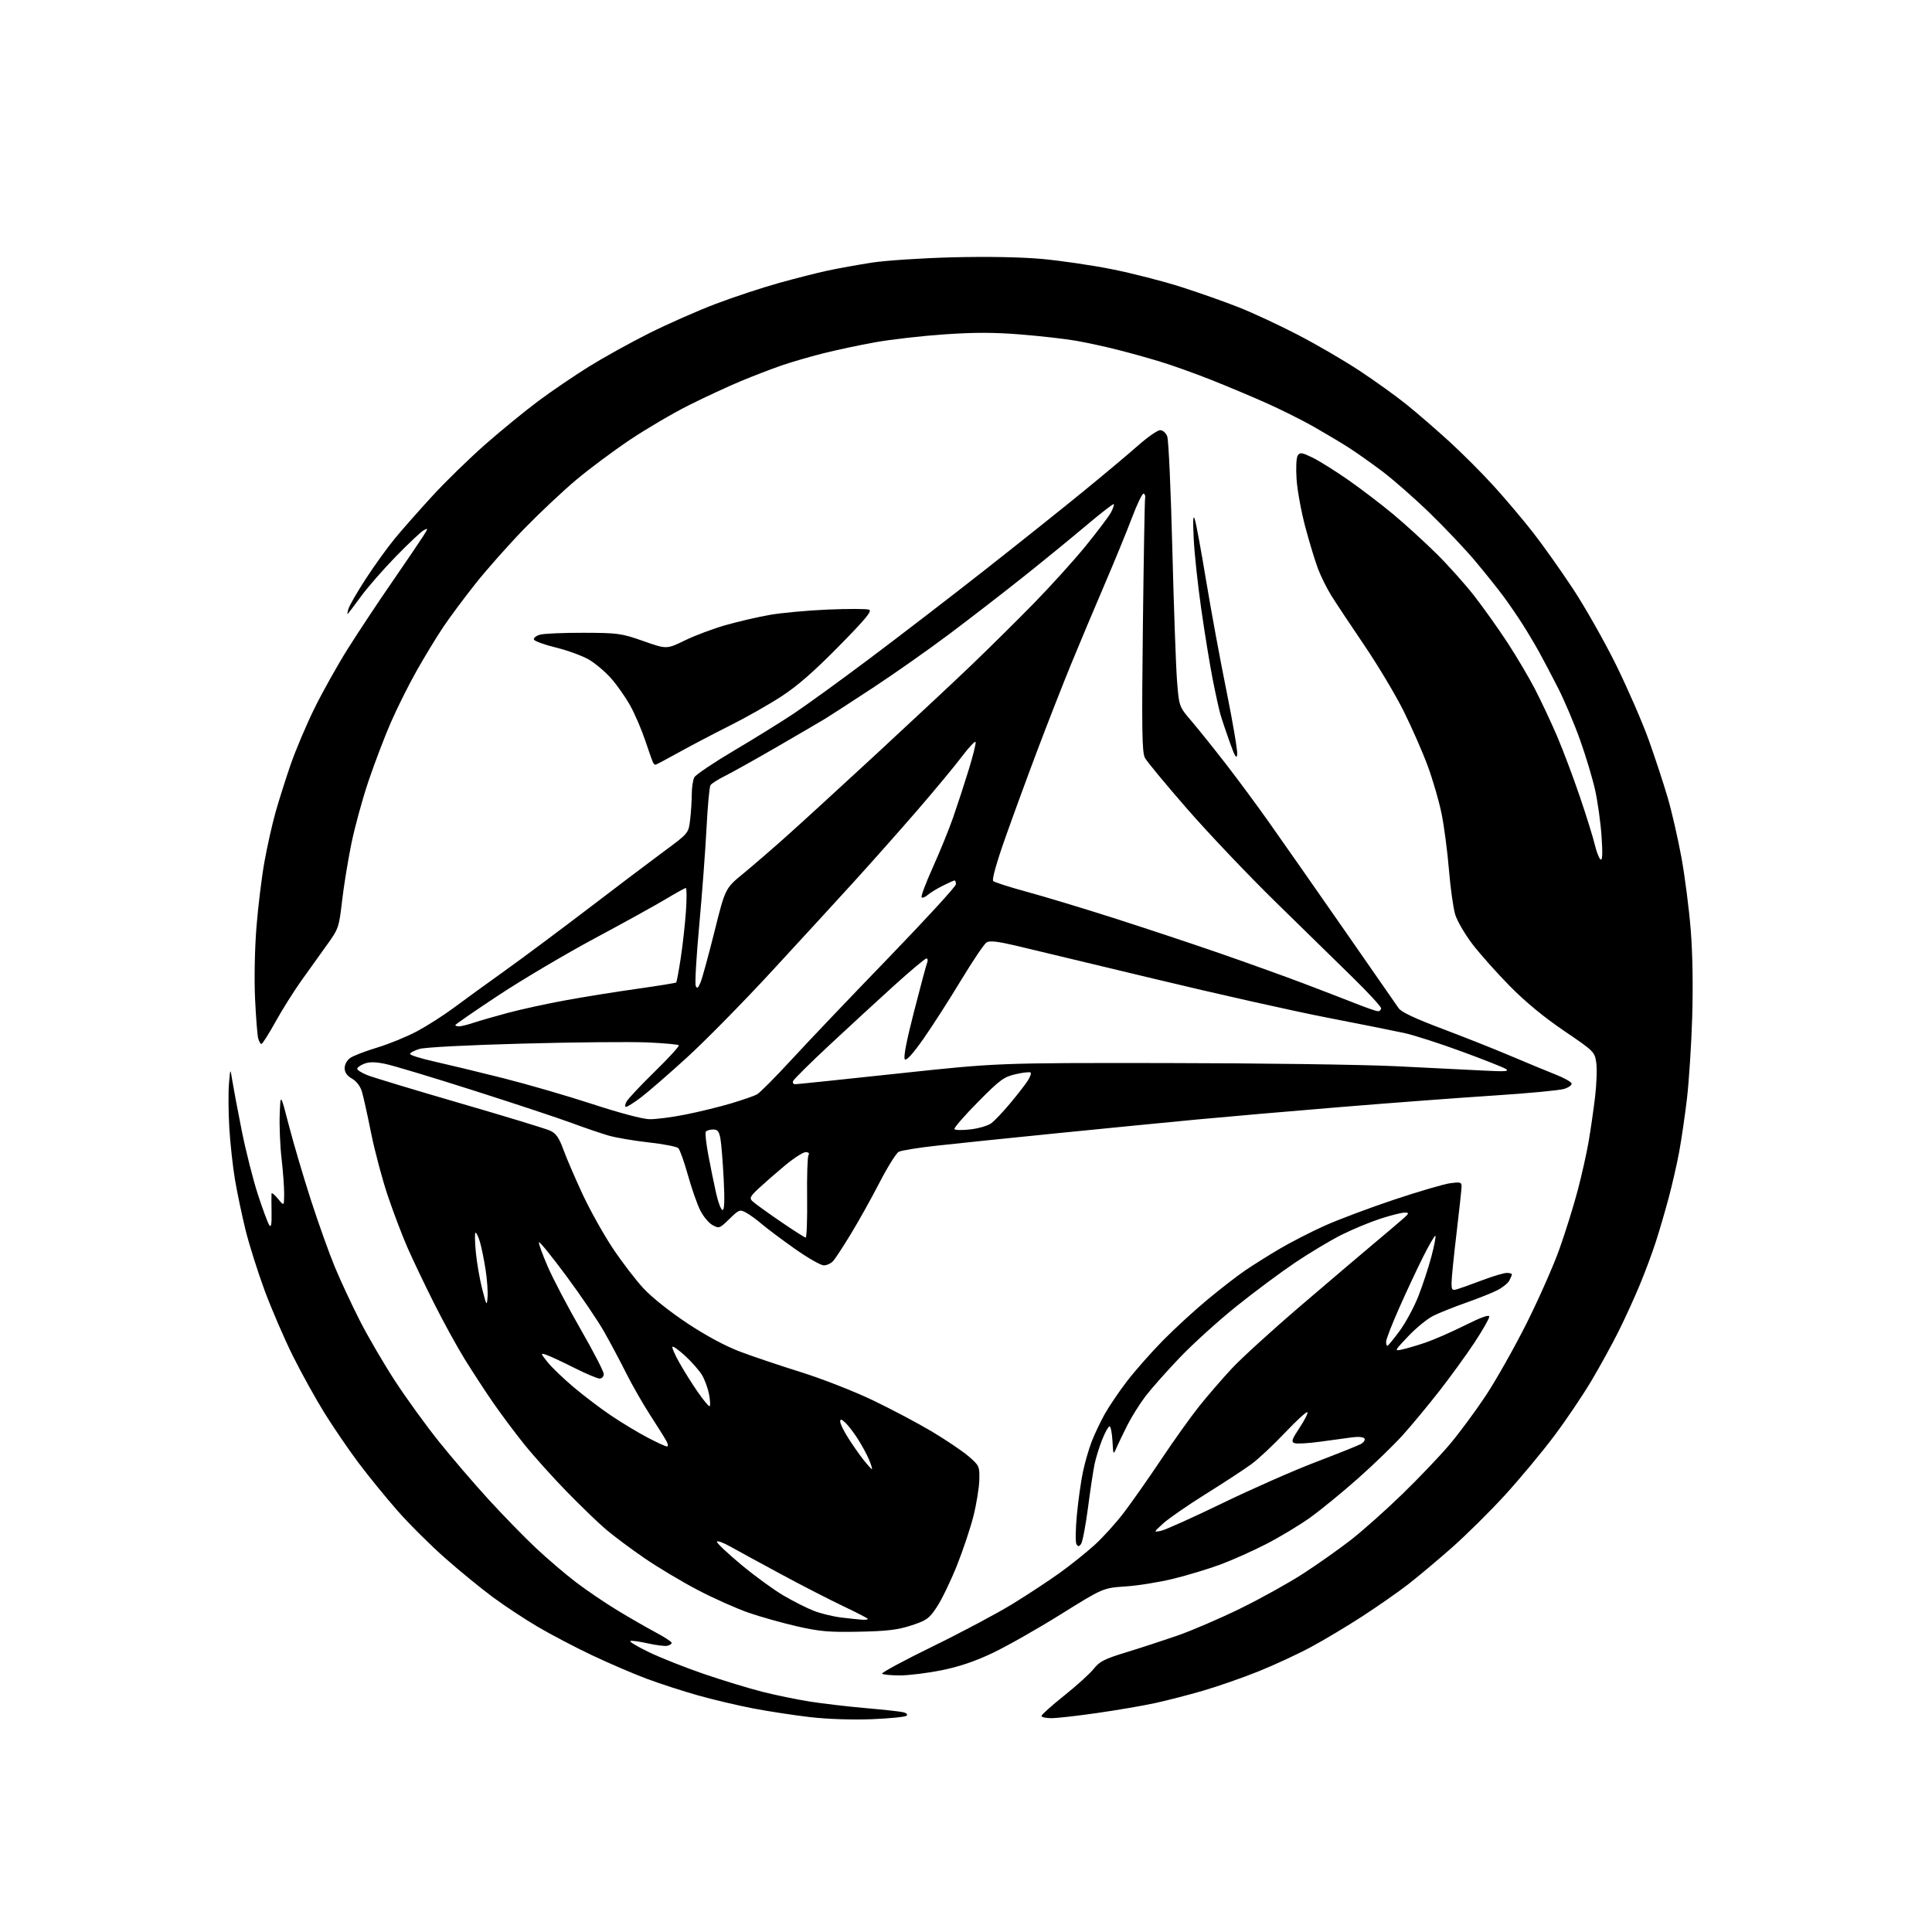 <?xml version="1.0" encoding="UTF-8" standalone="no"?>
<svg 
  version="1.1" 
  xmlns="http://www.w3.org/2000/svg" 
  xmlns:xlink="http://www.w3.org/1999/xlink" 
  xmlns:svg="http://www.w3.org/2000/svg"
  xmlns:rdf="http://www.w3.org/1999/02/22-rdf-syntax-ns#"
  xmlns:cc="http://creativecommons.org/ns#"
  xmlns:dc="http://purl.org/dc/elements/1.1/"
  viewBox="0 0 768 768"
  width="768"
  height="768"
>
<style>svg {background-color: white; }</style>"
<path stroke="none" fill="black" fill-rule="evenodd" d="M346.50,683.41C338.69,683.71 328.91,683.38 322.00,682.58C315.68,681.85 305.53,680.30 299.46,679.14C293.38,677.97 283.53,675.65 277.56,673.97C271.60,672.30 262.39,669.31 257.11,667.34C251.82,665.37 242.04,661.16 235.37,658.00C228.69,654.84 219.00,649.76 213.82,646.71C208.65,643.67 200.61,638.37 195.96,634.93C191.31,631.50 182.73,624.48 176.89,619.33C171.06,614.19 162.51,605.67 157.89,600.40C153.28,595.13 146.35,586.62 142.50,581.48C138.65,576.35 132.61,567.50 129.07,561.83C125.54,556.15 119.84,545.88 116.42,539.00C113.00,532.12 107.95,520.42 105.20,513.00C102.46,505.57 99.05,494.77 97.62,489.00C96.20,483.23 94.31,474.23 93.42,469.02C92.54,463.81 91.52,454.50 91.15,448.34C90.79,442.19 90.73,434.30 91.02,430.82C91.54,424.50 91.54,424.50 92.33,429.50C92.77,432.25 94.44,441.15 96.06,449.27C97.68,457.40 100.58,468.87 102.50,474.77C104.42,480.67 106.46,486.18 107.03,487.00C107.78,488.09 108.03,486.74 107.95,482.00C107.89,478.43 107.88,475.05 107.93,474.50C107.97,473.95 109.12,474.85 110.47,476.50C112.93,479.50 112.93,479.50 112.96,474.67C112.98,472.01 112.52,465.71 111.94,460.67C111.35,455.63 111.02,447.68 111.19,443.00C111.50,434.50 111.50,434.50 114.87,447.50C116.72,454.65 120.67,468.01 123.64,477.19C126.61,486.37 130.88,498.29 133.12,503.69C135.36,509.09 139.83,518.67 143.05,525.00C146.27,531.33 152.58,542.12 157.06,549.00C161.55,555.88 169.37,566.68 174.44,573.00C179.51,579.33 188.38,589.68 194.16,596.00C199.94,602.33 208.43,611.03 213.02,615.35C217.61,619.66 224.82,625.82 229.03,629.02C233.25,632.23 240.70,637.28 245.60,640.25C250.49,643.21 257.31,647.13 260.75,648.96C264.19,650.78 267.00,652.63 267.00,653.07C267.00,653.50 266.21,654.02 265.25,654.23C264.29,654.44 260.84,654.01 257.58,653.28C254.33,652.55 251.18,652.11 250.58,652.31C249.99,652.52 253.32,654.53 258.00,656.78C262.68,659.04 272.57,662.95 280.00,665.49C287.43,668.02 297.79,671.18 303.04,672.51C308.29,673.84 316.84,675.60 322.04,676.42C327.24,677.23 337.12,678.39 344.00,678.99C350.88,679.59 357.58,680.31 358.89,680.60C360.30,680.90 360.92,681.48 360.39,682.01C359.90,682.50 353.65,683.13 346.50,683.41zM417.95,683.00C415.78,683.00 414.00,682.60 414.00,682.12C414.00,681.64 418.06,678.00 423.03,674.03C427.99,670.07 433.28,665.27 434.78,663.38C437.07,660.47 439.07,659.45 447.50,656.88C453.00,655.20 462.20,652.19 467.95,650.21C473.69,648.22 484.98,643.36 493.03,639.42C501.09,635.48 512.36,629.21 518.09,625.50C523.81,621.79 532.33,615.78 537.00,612.14C541.67,608.50 550.81,600.37 557.30,594.07C563.79,587.78 572.25,578.92 576.10,574.38C579.95,569.85 586.47,561.04 590.60,554.82C594.72,548.59 602.04,535.62 606.86,526.00C611.68,516.38 617.55,503.10 619.90,496.50C622.25,489.90 625.48,479.55 627.08,473.50C628.69,467.45 630.66,458.68 631.47,454.00C632.28,449.32 633.44,441.27 634.06,436.10C634.68,430.94 634.89,424.75 634.53,422.36C633.89,418.11 633.60,417.82 621.74,409.78C613.84,404.43 606.33,398.24 600.23,392.04C595.07,386.81 588.38,379.30 585.35,375.35C582.33,371.40 579.23,366.08 578.46,363.52C577.69,360.96 576.56,352.93 575.97,345.68C575.37,338.43 574.06,328.45 573.06,323.50C572.06,318.55 569.58,310.00 567.55,304.50C565.52,299.00 561.22,289.20 557.99,282.72C554.76,276.23 547.71,264.43 542.31,256.48C536.92,248.53 531.03,239.67 529.24,236.79C527.44,233.90 525.04,229.06 523.90,226.02C522.75,222.98 520.50,215.55 518.88,209.50C517.27,203.45 515.70,194.90 515.41,190.50C515.10,185.83 515.30,181.89 515.89,181.03C516.76,179.75 517.56,179.87 521.70,181.88C524.34,183.16 530.72,187.15 535.88,190.74C541.04,194.34 549.14,200.52 553.88,204.47C558.62,208.43 566.33,215.46 571.01,220.09C575.69,224.71 582.49,232.32 586.13,237.00C589.77,241.68 595.68,250.00 599.28,255.50C602.87,261.00 607.79,269.32 610.21,274.00C612.63,278.68 616.54,287.00 618.90,292.50C621.26,298.00 625.33,308.80 627.95,316.50C630.57,324.20 633.27,332.86 633.95,335.75C634.64,338.64 635.68,341.30 636.26,341.66C637.00,342.12 637.11,339.29 636.64,332.41C636.27,326.96 635.11,318.68 634.07,314.00C633.03,309.32 630.33,300.35 628.07,294.05C625.82,287.75 621.91,278.53 619.38,273.55C616.85,268.57 613.41,262.04 611.74,259.04C610.07,256.03 607.12,251.08 605.18,248.04C603.24,244.99 599.83,240.03 597.60,237.00C595.36,233.97 590.32,227.68 586.39,223.00C582.46,218.32 574.35,209.76 568.37,203.96C562.39,198.16 553.90,190.70 549.50,187.38C545.10,184.06 538.96,179.72 535.85,177.75C532.74,175.77 526.59,172.11 522.19,169.61C517.78,167.10 509.52,162.97 503.84,160.42C498.15,157.87 488.10,153.64 481.50,151.02C474.90,148.40 465.68,145.11 461.00,143.70C456.32,142.28 448.68,140.16 444.00,138.98C439.32,137.79 432.03,136.21 427.80,135.47C423.56,134.72 413.66,133.59 405.79,132.96C395.13,132.10 387.38,132.09 375.34,132.92C366.45,133.53 354.08,134.95 347.84,136.07C341.60,137.19 332.23,139.19 327.00,140.52C321.77,141.84 314.35,144.01 310.50,145.34C306.65,146.67 299.45,149.44 294.50,151.50C289.55,153.56 280.27,157.86 273.88,161.06C267.49,164.26 256.92,170.47 250.38,174.85C243.85,179.23 234.22,186.40 229.00,190.79C223.78,195.17 214.52,203.88 208.44,210.13C202.36,216.38 193.68,226.15 189.16,231.84C184.64,237.52 178.78,245.40 176.14,249.34C173.50,253.28 168.74,261.11 165.57,266.74C162.40,272.36 157.80,281.59 155.34,287.24C152.88,292.88 148.90,303.35 146.48,310.50C144.06,317.65 140.99,328.90 139.65,335.50C138.31,342.10 136.64,352.35 135.96,358.27C134.74,368.77 134.58,369.22 129.85,375.77C127.19,379.47 122.60,385.88 119.67,390.00C116.74,394.12 112.15,401.44 109.48,406.25C106.81,411.06 104.31,415.00 103.93,415.00C103.55,415.00 102.96,413.99 102.63,412.75C102.30,411.51 101.74,404.43 101.39,397.00C101.03,389.24 101.26,377.16 101.94,368.59C102.59,360.39 104.02,348.69 105.12,342.59C106.21,336.49 108.19,327.68 109.50,323.00C110.82,318.32 113.52,309.77 115.51,304.00C117.50,298.23 121.79,288.10 125.04,281.50C128.30,274.90 134.23,264.30 138.23,257.94C142.23,251.58 150.13,239.65 155.80,231.44C161.46,223.22 167.06,214.98 168.23,213.12C170.24,209.94 170.25,209.80 168.43,210.78C167.37,211.36 162.41,216.03 157.40,221.16C152.40,226.30 146.17,233.43 143.56,237.00C140.95,240.57 138.57,243.72 138.28,244.00C137.99,244.28 138.10,243.38 138.52,242.00C138.94,240.62 142.07,235.22 145.47,230.00C148.86,224.78 154.06,217.57 157.01,214.00C159.96,210.43 166.68,202.81 171.94,197.09C177.20,191.36 186.68,182.13 193.00,176.58C199.32,171.03 208.78,163.30 214.00,159.41C219.22,155.52 228.22,149.39 234.00,145.80C239.78,142.20 250.57,136.21 258.00,132.49C265.43,128.77 277.35,123.51 284.50,120.80C291.65,118.09 302.90,114.37 309.50,112.53C316.10,110.68 324.88,108.45 329.00,107.57C333.12,106.69 341.00,105.27 346.50,104.41C352.00,103.55 366.45,102.60 378.60,102.29C392.40,101.94 405.74,102.18 414.10,102.93C421.47,103.59 434.02,105.43 442.00,107.02C449.98,108.61 462.35,111.78 469.50,114.07C476.65,116.35 487.00,120.01 492.50,122.19C498.00,124.36 508.52,129.26 515.87,133.07C523.23,136.88 534.25,143.29 540.37,147.33C546.49,151.36 554.93,157.43 559.13,160.81C563.32,164.19 570.97,170.81 576.13,175.51C581.28,180.21 589.26,188.20 593.86,193.28C598.46,198.35 605.39,206.55 609.27,211.50C613.15,216.45 620.33,226.57 625.24,234.00C630.14,241.43 637.91,255.15 642.51,264.50C647.10,273.85 652.90,287.18 655.39,294.13C657.88,301.08 661.28,311.43 662.95,317.13C664.61,322.83 667.07,333.57 668.42,341.00C669.77,348.43 671.41,361.25 672.08,369.50C672.83,378.86 673.06,392.02 672.67,404.50C672.33,415.50 671.38,430.12 670.56,437.00C669.74,443.88 668.35,453.32 667.48,458.00C666.61,462.68 664.76,470.77 663.37,476.00C661.97,481.23 659.68,489.10 658.26,493.50C656.85,497.90 653.93,505.73 651.78,510.89C649.64,516.06 645.83,524.38 643.32,529.39C640.82,534.40 636.01,543.16 632.63,548.85C629.26,554.55 622.60,564.42 617.83,570.78C613.06,577.15 604.28,587.70 598.33,594.23C592.37,600.76 582.77,610.26 577.00,615.34C571.23,620.42 563.41,626.97 559.63,629.90C555.85,632.82 547.75,638.48 541.63,642.46C535.51,646.44 526.23,651.99 521.00,654.79C515.77,657.60 506.40,661.94 500.16,664.44C493.92,666.95 484.04,670.39 478.20,672.09C472.37,673.79 463.74,676.01 459.04,677.03C454.35,678.05 444.07,679.81 436.20,680.94C428.34,682.08 420.13,683.00 417.95,683.00zM357.76,666.00C354.23,666.00 351.03,665.69 350.65,665.32C350.28,664.95 359.32,660.07 370.74,654.49C382.16,648.91 396.45,641.31 402.50,637.59C408.55,633.88 417.00,628.31 421.29,625.23C425.57,622.15 431.78,617.17 435.10,614.17C438.41,611.18 443.72,605.30 446.89,601.11C450.07,596.92 456.73,587.42 461.69,580.00C466.65,572.58 473.40,563.12 476.70,559.00C479.99,554.88 485.80,548.16 489.60,544.07C493.39,539.98 505.74,528.73 517.04,519.07C528.33,509.41 541.33,498.35 545.93,494.50C550.52,490.65 555.68,486.28 557.39,484.78C560.22,482.31 560.31,482.06 558.38,482.03C557.21,482.01 552.82,483.12 548.62,484.49C544.42,485.86 537.46,488.76 533.14,490.93C528.83,493.10 520.62,498.02 514.90,501.86C509.18,505.70 498.65,513.53 491.50,519.27C484.35,525.00 474.23,534.17 469.00,539.64C463.77,545.11 457.63,552.04 455.34,555.04C453.06,558.05 449.83,563.20 448.16,566.50C446.50,569.80 444.55,573.85 443.83,575.50C442.55,578.46 442.53,578.43 442.22,572.75C442.04,569.59 441.52,567.00 441.07,567.00C440.61,567.00 439.29,569.36 438.14,572.25C436.99,575.14 435.63,579.52 435.11,582.00C434.59,584.48 433.40,592.35 432.47,599.50C431.53,606.65 430.29,613.09 429.71,613.81C428.84,614.89 428.51,614.88 427.88,613.76C427.46,613.00 427.55,607.78 428.08,602.16C428.61,596.53 429.69,588.86 430.48,585.12C431.26,581.37 432.86,575.88 434.02,572.90C435.18,569.93 437.52,565.02 439.21,562.00C440.91,558.98 444.88,553.12 448.04,549.00C451.21,544.88 457.61,537.62 462.27,532.88C466.94,528.14 474.97,520.77 480.13,516.50C485.28,512.23 491.98,507.05 495.02,504.99C498.06,502.93 504.13,499.11 508.52,496.51C512.91,493.91 520.99,489.76 526.47,487.29C531.96,484.82 544.42,480.14 554.16,476.89C563.91,473.64 573.93,470.70 576.44,470.35C580.46,469.80 581.00,469.95 581.00,471.61C580.99,472.65 580.10,480.93 579.02,490.00C577.93,499.07 577.03,507.99 577.02,509.82C577.00,512.79 577.24,513.07 579.25,512.48C580.49,512.12 584.97,510.52 589.22,508.91C593.46,507.31 597.85,506.00 598.97,506.00C600.09,506.00 601.00,506.25 601.00,506.57C601.00,506.88 600.53,508.00 599.97,509.06C599.40,510.12 597.26,511.84 595.22,512.88C593.17,513.92 587.58,516.16 582.80,517.84C578.01,519.53 572.16,521.86 569.80,523.03C567.43,524.20 562.95,527.85 559.83,531.14C554.22,537.06 554.19,537.12 557.33,536.45C559.07,536.08 563.20,534.87 566.50,533.76C569.80,532.65 576.89,529.56 582.25,526.88C588.85,523.59 592.00,522.47 592.00,523.40C592.00,524.16 589.37,528.77 586.16,533.64C582.95,538.51 576.68,547.16 572.23,552.86C567.79,558.55 561.24,566.45 557.68,570.41C554.12,574.37 546.10,582.14 539.85,587.68C533.61,593.21 525.05,600.21 520.84,603.24C516.62,606.26 508.73,611.01 503.31,613.79C497.89,616.58 489.64,620.26 484.97,621.98C480.31,623.69 472.00,626.21 466.50,627.56C461.00,628.92 452.45,630.30 447.50,630.63C438.50,631.23 438.50,631.23 421.72,641.69C412.49,647.45 400.34,654.34 394.72,657.02C387.64,660.39 381.38,662.52 374.34,663.94C368.76,665.07 361.29,666.00 357.76,666.00zM341.50,648.63C329.65,648.87 325.88,648.55 317.00,646.53C311.23,645.22 302.51,642.78 297.64,641.10C292.77,639.42 283.57,635.31 277.19,631.96C270.81,628.61 261.30,622.92 256.05,619.30C250.80,615.69 244.04,610.65 241.04,608.11C238.03,605.58 230.97,598.77 225.34,593.00C219.71,587.23 212.03,578.67 208.29,574.00C204.54,569.33 198.94,561.82 195.85,557.33C192.75,552.84 187.73,545.13 184.68,540.20C181.63,535.27 176.13,525.24 172.46,517.91C168.78,510.58 164.09,500.74 162.02,496.04C159.95,491.34 156.44,482.10 154.21,475.50C151.98,468.90 148.98,457.65 147.54,450.50C146.11,443.35 144.46,435.91 143.88,433.97C143.23,431.79 141.71,429.79 139.91,428.76C137.92,427.62 137.00,426.30 137.00,424.60C137.00,423.16 137.94,421.45 139.24,420.54C140.47,419.68 145.31,417.82 149.99,416.41C154.67,414.99 161.79,412.08 165.82,409.92C169.84,407.77 176.37,403.60 180.32,400.66C184.27,397.71 193.35,391.12 200.50,386.01C207.65,380.90 222.72,369.67 234.00,361.06C245.28,352.44 258.82,342.21 264.10,338.31C273.69,331.23 273.69,331.23 274.34,325.87C274.69,322.91 274.99,318.33 274.99,315.68C275.00,313.04 275.45,310.03 276.00,309.00C276.55,307.97 283.64,303.20 291.75,298.39C299.86,293.59 310.55,286.97 315.50,283.67C320.45,280.38 334.12,270.47 345.87,261.65C357.63,252.83 378.17,237.04 391.51,226.56C404.85,216.08 422.46,202.03 430.63,195.35C438.81,188.67 448.60,180.46 452.40,177.10C456.19,173.75 460.14,171.00 461.17,171.00C462.26,171.00 463.45,172.06 464.00,173.51C464.53,174.89 465.44,195.03 466.02,218.26C466.61,241.49 467.45,265.08 467.89,270.68C468.69,280.87 468.69,280.87 473.66,286.68C476.39,289.88 482.46,297.45 487.16,303.50C491.85,309.55 499.51,319.90 504.18,326.50C508.85,333.10 522.09,352.02 533.59,368.55C545.09,385.08 555.17,399.59 556.00,400.80C557.02,402.30 562.57,404.91 573.25,408.93C581.92,412.19 594.29,417.10 600.75,419.85C607.21,422.59 615.17,425.89 618.43,427.17C621.68,428.45 624.52,430.02 624.73,430.66C624.93,431.29 623.62,432.28 621.80,432.85C619.99,433.43 607.48,434.61 594.00,435.48C580.52,436.35 553.08,438.41 533.00,440.06C512.92,441.71 487.05,443.96 475.50,445.05C463.95,446.14 438.98,448.60 420.00,450.50C401.02,452.40 379.55,454.62 372.29,455.43C365.02,456.23 358.25,457.33 357.25,457.87C356.25,458.40 352.80,463.94 349.58,470.17C346.37,476.40 341.26,485.55 338.24,490.50C335.23,495.45 332.07,500.29 331.22,501.25C330.38,502.21 328.69,503.00 327.47,503.00C326.26,503.00 321.04,500.01 315.88,496.36C310.72,492.71 304.83,488.30 302.80,486.56C300.76,484.81 297.94,482.77 296.52,482.01C294.10,480.72 293.73,480.86 289.94,484.56C286.07,488.34 285.84,488.42 283.22,486.98C281.72,486.16 279.50,483.47 278.29,481.00C277.07,478.52 274.88,472.23 273.42,467.00C271.96,461.77 270.25,457.01 269.63,456.40C269.01,455.80 263.70,454.77 257.82,454.12C251.95,453.47 244.75,452.24 241.82,451.38C238.90,450.53 232.38,448.31 227.35,446.44C222.32,444.57 204.77,438.75 188.35,433.51C171.93,428.27 156.03,423.48 153.00,422.88C149.03,422.08 146.73,422.08 144.75,422.86C143.24,423.46 142.00,424.36 142.00,424.87C142.00,425.37 143.80,426.50 146.00,427.38C148.20,428.26 164.74,433.27 182.75,438.50C200.76,443.73 216.89,448.65 218.59,449.42C221.06,450.53 222.16,452.11 224.02,457.16C225.30,460.65 228.75,468.64 231.68,474.92C234.62,481.21 239.97,490.77 243.57,496.18C247.17,501.59 252.66,508.76 255.76,512.11C259.06,515.68 266.33,521.46 273.25,526.05C280.84,531.06 288.41,535.13 294.30,537.34C299.36,539.25 310.25,542.91 318.50,545.49C326.75,548.07 339.51,553.06 346.86,556.58C354.21,560.10 364.82,565.71 370.43,569.05C376.04,572.40 382.61,576.83 385.03,578.91C389.29,582.59 389.41,582.86 389.29,588.29C389.22,591.37 388.17,597.82 386.97,602.61C385.77,607.41 382.79,616.32 380.35,622.42C377.91,628.51 374.37,635.84 372.48,638.70C369.36,643.43 368.42,644.11 362.27,646.13C356.85,647.90 352.71,648.40 341.50,648.63zM342.75,643.86C343.99,643.94 345.00,643.80 345.00,643.56C345.00,643.32 340.66,641.07 335.35,638.55C330.04,636.04 318.90,630.32 310.60,625.84C302.29,621.36 293.14,616.37 290.25,614.75C287.36,613.13 285.00,612.30 285.00,612.89C285.00,613.49 289.39,617.62 294.75,622.08C300.11,626.53 307.65,632.02 311.50,634.28C315.35,636.53 320.75,639.26 323.50,640.33C326.25,641.40 331.20,642.60 334.50,643.00C337.80,643.40 341.51,643.79 342.75,643.86zM461.50,608.53C463.15,608.20 474.18,603.24 486.00,597.51C497.82,591.79 514.53,584.43 523.12,581.16C531.70,577.89 539.70,574.69 540.89,574.06C542.08,573.42 542.77,572.43 542.41,571.85C542.04,571.25 540.02,571.03 537.63,571.35C535.36,571.64 529.61,572.42 524.85,573.09C520.09,573.75 515.47,574.01 514.58,573.67C513.20,573.14 513.51,572.21 516.63,567.51C518.65,564.46 520.03,561.70 519.70,561.37C519.37,561.04 515.36,564.71 510.80,569.53C506.23,574.36 500.25,579.96 497.50,581.98C494.75,584.01 486.62,589.33 479.44,593.81C472.25,598.30 464.60,603.58 462.44,605.55C458.50,609.13 458.50,609.13 461.50,608.53zM346.60,584.00C346.83,584.00 346.32,582.32 345.47,580.26C344.61,578.21 342.57,574.45 340.94,571.91C339.31,569.37 337.08,566.48 335.99,565.49C334.40,564.05 334.00,563.98 334.00,565.15C334.00,565.95 335.41,568.83 337.13,571.55C338.85,574.27 341.58,578.19 343.21,580.25C344.84,582.31 346.36,584.00 346.60,584.00zM265.12,575.00C265.67,575.00 265.59,574.10 264.94,572.89C264.32,571.73 261.43,567.12 258.53,562.64C255.62,558.16 251.33,550.67 248.99,546.00C246.65,541.33 242.71,533.90 240.22,529.50C237.73,525.10 230.94,515.07 225.11,507.21C219.29,499.34 214.39,493.32 214.23,493.82C214.06,494.32 215.66,498.73 217.79,503.61C219.92,508.50 225.78,519.67 230.83,528.44C235.87,537.21 240.00,545.20 240.00,546.19C240.00,547.20 239.27,548.00 238.35,548.00C237.45,548.00 232.80,546.03 228.03,543.62C223.26,541.22 218.32,538.92 217.05,538.52C214.82,537.81 214.84,537.91 217.62,541.42C219.20,543.43 223.88,547.92 228.00,551.40C232.12,554.88 238.88,560.00 243.00,562.77C247.12,565.54 253.57,569.43 257.33,571.41C261.09,573.38 264.59,575.00 265.12,575.00zM282.02,559.00C282.42,559.00 282.35,556.92 281.88,554.38C281.40,551.84 280.11,548.29 279.00,546.50C277.89,544.71 274.93,541.35 272.42,539.03C269.90,536.71 267.61,535.06 267.32,535.35C267.02,535.64 268.26,538.50 270.06,541.69C271.86,544.89 275.12,550.09 277.31,553.25C279.50,556.41 281.62,559.00 282.02,559.00zM551.50,535.00C551.78,535.00 553.96,532.34 556.35,529.09C558.74,525.85 562.09,519.66 563.79,515.34C565.49,511.03 567.82,503.95 568.97,499.62C570.12,495.28 570.85,491.52 570.60,491.26C570.34,491.00 568.13,494.78 565.69,499.65C563.25,504.52 558.95,513.71 556.13,520.09C553.31,526.46 551.00,532.42 551.00,533.34C551.00,534.25 551.23,535.00 551.50,535.00zM193.81,515.67C193.99,513.57 193.63,508.62 193.02,504.67C192.41,500.73 191.41,495.81 190.80,493.75C190.19,491.69 189.40,490.00 189.04,490.00C188.69,490.00 188.74,493.46 189.14,497.68C189.54,501.90 190.69,508.54 191.69,512.43C193.40,519.10 193.52,519.28 193.81,515.67zM320.26,491.95C320.68,491.98 320.94,484.89 320.84,476.19C320.73,467.50 320.98,459.85 321.38,459.19C321.85,458.43 321.44,458.00 320.25,458.00C319.23,458.00 315.49,460.42 311.94,463.38C308.40,466.34 303.74,470.41 301.58,472.42C298.20,475.58 297.85,476.28 299.08,477.48C299.86,478.25 304.77,481.81 310.00,485.39C315.23,488.97 319.84,491.92 320.26,491.95zM287.23,481.00C287.97,481.00 288.11,477.19 287.68,468.75C287.33,462.01 286.76,454.81 286.40,452.75C285.86,449.69 285.31,449.00 283.43,449.00C282.16,449.00 280.87,449.41 280.56,449.90C280.25,450.40 280.71,454.56 281.57,459.15C282.43,463.74 283.81,470.54 284.65,474.25C285.48,477.96 286.64,481.00 287.23,481.00zM385.85,448.94C389.13,448.56 392.86,447.43 394.15,446.44C395.44,445.45 398.79,441.91 401.58,438.57C404.37,435.23 407.47,431.25 408.46,429.72C409.46,428.19 410.01,426.68 409.69,426.36C409.37,426.04 406.72,426.32 403.80,426.99C399.01,428.09 397.55,429.17 388.70,438.12C383.31,443.57 379.13,448.39 379.40,448.84C379.67,449.28 382.58,449.33 385.85,448.94zM258.14,444.90C260.70,444.95 267.22,444.11 272.64,443.02C278.06,441.94 286.18,439.94 290.68,438.60C295.17,437.25 299.76,435.66 300.87,435.07C301.99,434.47 308.18,428.25 314.63,421.24C321.07,414.23 338.42,396.02 353.18,380.76C367.93,365.50 380.00,352.34 380.00,351.51C380.00,350.68 379.76,350.00 379.46,350.00C379.16,350.00 377.03,350.95 374.71,352.12C372.39,353.28 369.71,354.93 368.74,355.78C367.78,356.63 366.70,357.04 366.36,356.69C366.01,356.35 368.02,350.99 370.82,344.78C373.61,338.58 377.24,329.68 378.87,325.00C380.50,320.32 383.26,311.88 385.00,306.24C386.74,300.60 388.01,295.53 387.82,294.97C387.64,294.41 385.19,297.00 382.38,300.73C379.58,304.45 371.64,314.02 364.74,322.00C357.84,329.98 346.41,342.85 339.35,350.62C332.28,358.38 317.41,374.58 306.30,386.62C295.19,398.65 280.17,413.90 272.93,420.50C265.68,427.10 257.51,434.19 254.78,436.25C252.04,438.31 249.38,440.00 248.86,440.00C248.34,440.00 248.42,439.09 249.04,437.93C249.65,436.79 254.71,431.41 260.28,425.97C265.85,420.53 270.15,415.82 269.83,415.50C269.51,415.18 263.90,414.67 257.37,414.38C250.84,414.09 228.62,414.29 208.00,414.84C186.10,415.42 168.94,416.31 166.75,416.97C164.69,417.59 163.00,418.49 163.00,418.96C163.00,419.44 167.39,420.81 172.75,422.00C178.11,423.20 190.38,426.16 200.00,428.58C209.62,431.01 225.60,435.65 235.50,438.89C246.04,442.35 255.42,444.84 258.14,444.90zM316.08,431.00C316.77,431.00 335.14,429.09 356.91,426.75C396.50,422.50 396.50,422.50 463.50,422.58C500.35,422.62 541.52,423.19 555.00,423.84C568.48,424.50 584.23,425.28 590.00,425.58C598.46,426.02 600.13,425.89 598.57,424.91C597.51,424.25 589.57,421.11 580.92,417.94C572.27,414.77 562.12,411.50 558.35,410.67C554.58,409.84 540.70,407.07 527.50,404.51C514.30,401.95 483.25,394.98 458.50,389.02C433.75,383.06 409.09,377.15 403.69,375.88C396.60,374.22 393.42,373.86 392.19,374.61C391.26,375.17 386.68,381.97 382.00,389.71C377.32,397.45 370.61,407.90 367.09,412.93C362.91,418.88 360.33,421.73 359.69,421.09C359.06,420.46 360.31,413.90 363.29,402.31C365.80,392.51 368.16,383.71 368.54,382.75C368.91,381.79 368.79,381.00 368.27,381.00C367.75,381.00 361.99,385.84 355.45,391.75C348.92,397.66 337.29,408.36 329.61,415.53C321.93,422.69 315.47,429.10 315.24,429.78C315.02,430.45 315.39,431.00 316.08,431.00zM182.47,408.00C183.27,408.00 185.86,407.36 188.22,406.57C190.57,405.79 196.78,404.00 202.00,402.60C207.22,401.21 217.57,398.95 225.00,397.60C232.43,396.24 245.23,394.19 253.45,393.04C261.66,391.88 268.57,390.76 268.79,390.55C269.01,390.33 269.83,385.95 270.61,380.82C271.39,375.70 272.32,367.34 272.67,362.25C273.02,357.16 273.00,353.00 272.63,353.00C272.27,353.00 268.71,354.96 264.73,357.36C260.75,359.75 248.05,366.78 236.50,372.96C224.95,379.15 207.74,389.33 198.25,395.59C188.76,401.85 181.00,407.21 181.00,407.49C181.00,407.77 181.66,408.00 182.47,408.00zM547.75,401.97C548.44,401.98 549.00,401.46 549.00,400.80C549.00,400.14 543.92,394.62 537.72,388.55C531.51,382.47 517.67,368.93 506.97,358.45C496.26,347.97 480.52,331.41 472.00,321.64C463.48,311.87 455.88,302.70 455.12,301.25C453.97,299.06 453.83,290.15 454.31,249.06C454.63,221.80 455.03,198.82 455.20,198.00C455.36,197.18 455.10,196.36 454.61,196.20C454.12,196.03 452.05,200.31 450.01,205.70C447.98,211.09 443.03,223.15 439.02,232.50C435.01,241.85 429.06,256.02 425.78,264.00C422.51,271.98 416.52,287.27 412.47,298.00C408.42,308.73 402.58,324.65 399.50,333.40C396.10,343.04 394.26,349.66 394.81,350.21C395.32,350.72 401.37,352.66 408.27,354.53C415.17,356.41 430.64,361.08 442.65,364.92C454.67,368.76 473.50,375.01 484.50,378.82C495.50,382.63 510.57,388.05 518.00,390.86C525.42,393.68 534.88,397.32 539.00,398.95C543.12,400.59 547.06,401.95 547.75,401.97zM278.48,390.50C279.17,388.85 281.65,379.77 284.01,370.33C288.29,353.16 288.29,353.16 295.35,347.35C299.24,344.15 306.94,337.51 312.46,332.58C317.98,327.66 334.20,312.81 348.50,299.59C362.80,286.37 379.90,270.38 386.50,264.05C393.10,257.72 404.02,246.91 410.78,240.02C417.53,233.13 426.90,222.78 431.60,217.00C436.30,211.22 440.82,205.22 441.65,203.66C442.47,202.09 442.96,200.63 442.74,200.40C442.51,200.18 437.58,204.00 431.78,208.90C425.97,213.80 414.76,222.96 406.86,229.25C398.96,235.54 385.75,245.75 377.50,251.95C369.25,258.14 355.52,267.80 347.00,273.40C338.48,279.00 329.93,284.54 328.00,285.71C326.07,286.88 317.52,291.88 309.00,296.82C300.48,301.75 291.17,306.96 288.32,308.38C285.47,309.80 282.81,311.50 282.41,312.15C282.00,312.81 281.29,320.58 280.84,329.42C280.38,338.26 279.08,355.57 277.95,367.88C276.81,380.20 276.19,391.00 276.56,391.88C277.10,393.16 277.50,392.86 278.48,390.50zM260.56,304.00C260.32,304.00 259.91,303.66 259.66,303.25C259.41,302.84 258.00,298.90 256.54,294.50C255.07,290.10 252.36,283.79 250.52,280.48C248.67,277.17 245.28,272.33 242.98,269.72C240.68,267.11 236.71,263.74 234.15,262.23C231.59,260.73 225.70,258.57 221.06,257.43C216.42,256.30 212.45,254.85 212.24,254.22C212.03,253.59 213.13,252.72 214.68,252.29C216.23,251.85 224.03,251.52 232.00,251.54C245.74,251.59 246.98,251.76 255.76,254.84C265.02,258.10 265.02,258.10 272.26,254.57C276.24,252.63 283.54,249.89 288.49,248.49C293.43,247.08 301.30,245.25 305.99,244.43C310.67,243.60 321.09,242.65 329.14,242.31C337.19,241.98 344.53,241.99 345.46,242.35C346.78,242.85 344.17,246.01 333.32,257.03C323.51,267.00 316.89,272.77 310.50,276.91C305.55,280.13 296.38,285.32 290.12,288.45C283.86,291.58 274.75,296.36 269.87,299.07C264.99,301.78 260.80,304.00 260.56,304.00zM491.81,299.85C491.57,301.91 490.90,300.82 488.83,295.00C487.36,290.88 485.69,285.93 485.14,284.00C484.58,282.07 483.19,275.77 482.06,270.00C480.92,264.23 478.87,251.62 477.50,242.00C476.12,232.38 474.78,219.78 474.51,214.00C474.15,206.43 474.28,204.34 474.98,206.53C475.51,208.19 477.54,219.22 479.49,231.03C481.44,242.84 485.08,262.56 487.58,274.85C490.07,287.15 491.97,298.40 491.81,299.85z" />

</svg>